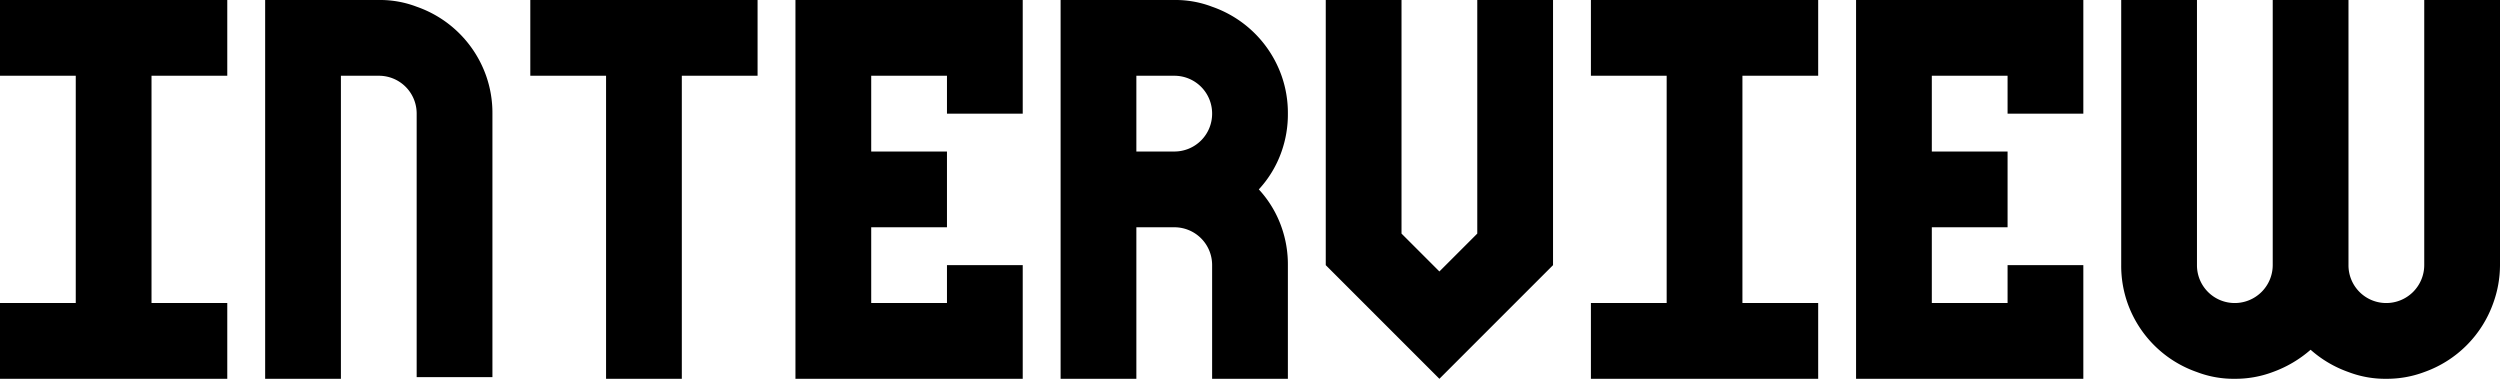 <svg xmlns="http://www.w3.org/2000/svg" width="219.78" height="33.3" viewBox="0 0 219.78 33.3">
  <path id="パス_202" data-name="パス 202" d="M1.85,0H21.83V-6.66H15.17V-26.64h6.66V-33.3H1.85v6.66H8.51V-6.66H1.85ZM25.16,0h6.66V-26.64h3.33a3.316,3.316,0,0,1,3.33,3.33V-.148h6.66V-23.31a9.828,9.828,0,0,0-.555-3.33,9.93,9.93,0,0,0-6.1-6.068,9.016,9.016,0,0,0-3.33-.592H25.16ZM55.13,0h6.66V-26.64h6.66V-33.3H48.47v6.66h6.66ZM71.78,0H91.76V-9.99H85.1v3.33H78.44v-6.66H85.1v-6.66H78.44v-6.66H85.1v3.33h6.66V-33.3H71.78ZM95.09,0h6.66V-13.32h3.33a3.316,3.316,0,0,1,3.33,3.33V0h6.66V-9.99a9.828,9.828,0,0,0-.555-3.33,9.531,9.531,0,0,0-2-3.33,9.531,9.531,0,0,0,2-3.33,9.828,9.828,0,0,0,.555-3.33,9.828,9.828,0,0,0-.555-3.33,9.93,9.93,0,0,0-6.105-6.068,9.016,9.016,0,0,0-3.33-.592H95.09Zm9.99-19.98h-3.33v-6.66h3.33a3.316,3.316,0,0,1,3.33,3.33A3.316,3.316,0,0,1,105.08-19.98ZM128.39,0l9.99-9.99V-33.3h-6.66v20.535l-3.33,3.33-3.33-3.33V-33.3H118.4V-9.99Zm13.32,0h19.98V-6.66h-6.66V-26.64h6.66V-33.3H141.71v6.66h6.66V-6.66h-6.66Zm23.31,0H185V-9.99h-6.66v3.33h-6.66v-6.66h6.66v-6.66h-6.66v-6.66h6.66v3.33H185V-33.3H165.02Zm33.3,0a9.3,9.3,0,0,0,3.33-.592,10.415,10.415,0,0,0,3.33-1.961,10.031,10.031,0,0,0,3.33,1.961A9.016,9.016,0,0,0,211.64,0a9.3,9.3,0,0,0,3.33-.592,9.963,9.963,0,0,0,6.068-6.068,9.843,9.843,0,0,0,.592-3.33V-33.3h-6.66V-9.99a3.34,3.34,0,0,1-3.33,3.33,3.316,3.316,0,0,1-3.33-3.33V-33.3h-6.66V-9.99a3.34,3.34,0,0,1-3.33,3.33,3.316,3.316,0,0,1-3.33-3.33V-33.3h-6.66V-9.99a9.828,9.828,0,0,0,.555,3.33,9.93,9.93,0,0,0,6.1,6.068A9.016,9.016,0,0,0,198.32,0Z" transform="translate(-1.85 33.3)"/>
</svg>
